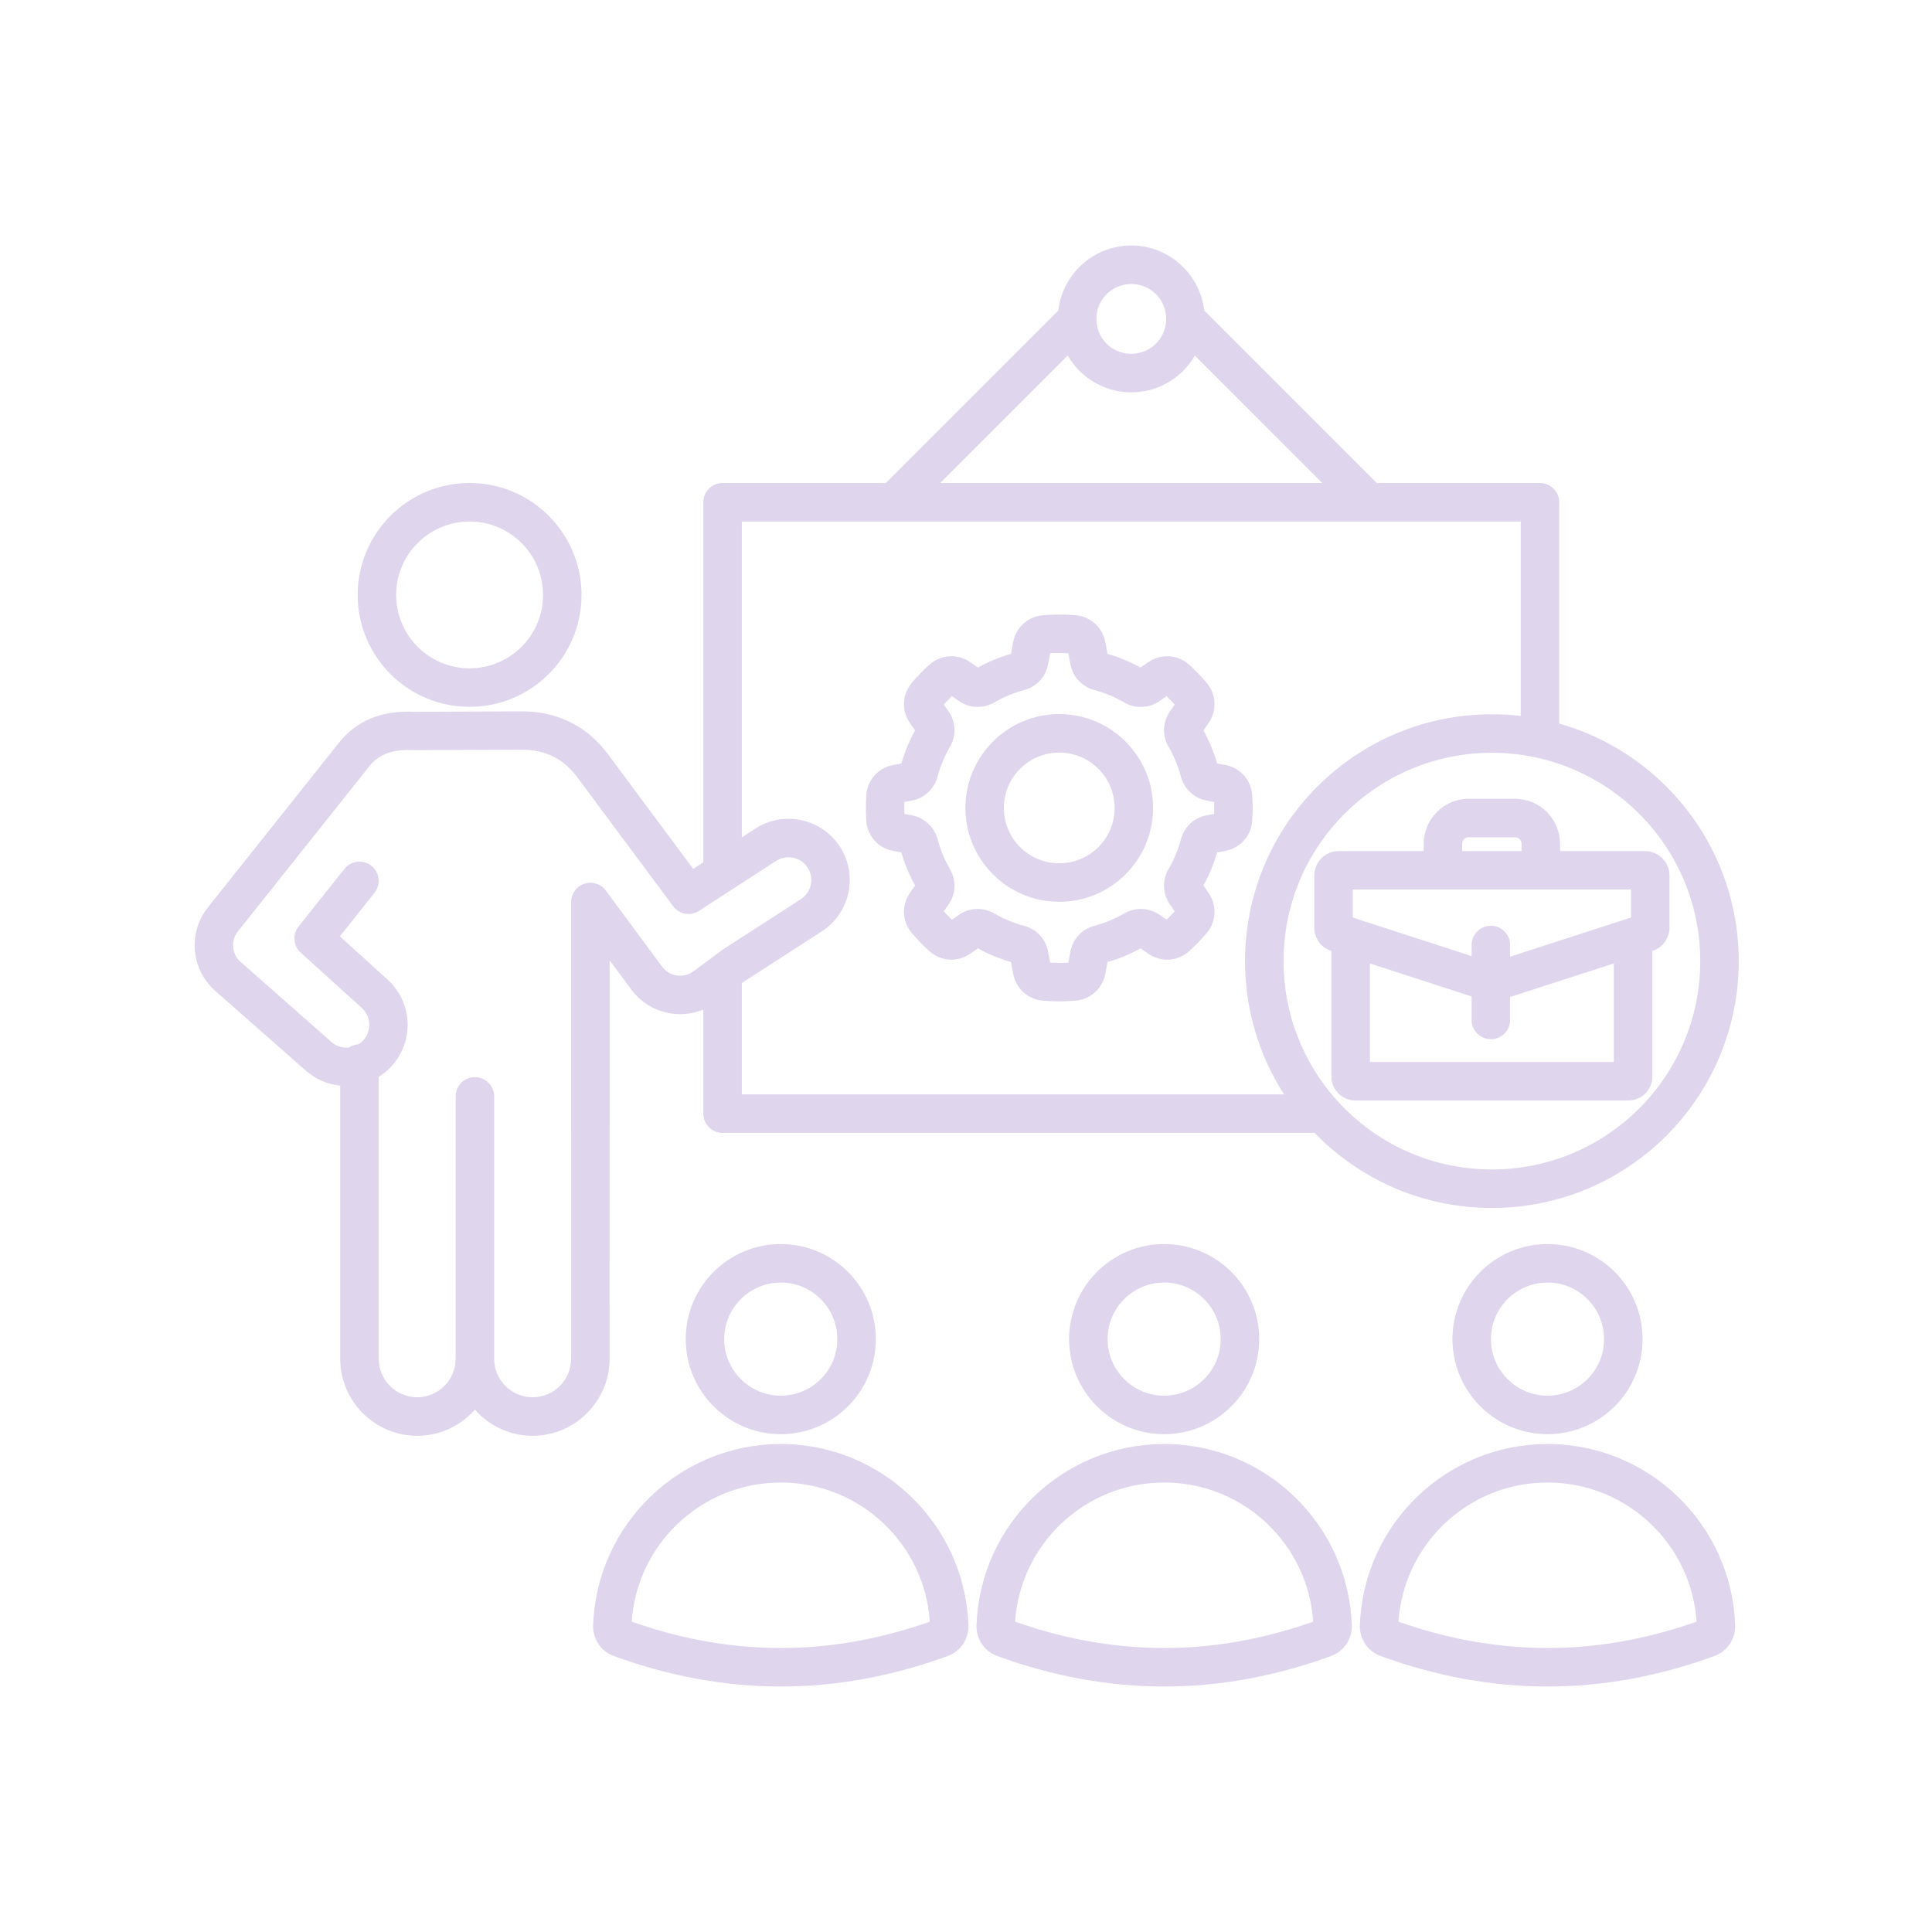 <svg xmlns="http://www.w3.org/2000/svg" xmlns:xlink="http://www.w3.org/1999/xlink" width="500" zoomAndPan="magnify" viewBox="0 0 375 375" height="500" preserveAspectRatio="xMidYMid meet" version="1.0"><defs><filter x="0%" y="0%" width="100%" height="100%" id="a18f3e2791"><feColorMatrix values="0 0 0 0 1 0 0 0 0 1 0 0 0 0 1 0 0 0 1 0" color-interpolation-filters="sRGB"/></filter><mask id="16fcf14058"><g filter="url(#a18f3e2791)"><rect x="-37.5" width="450" fill="#000000" y="-37.5" height="450" fill-opacity="0.2"/></g></mask><clipPath id="ce4dc0b206"><path d="M 0.68 0.625 L 300.5 0.625 L 300.5 280.375 L 0.68 280.375 Z M 0.68 0.625 " clip-rule="nonzero"/></clipPath><clipPath id="2e6b9bd4dc"><rect x="0" width="301" y="0" height="282"/></clipPath></defs><rect x="-37.5" width="450" fill="#ffffff" y="-37.5" height="450" fill-opacity="1"/><rect x="-37.5" width="450" fill="#ffffff" y="-37.5" height="450" fill-opacity="1"/><g mask="url(#16fcf14058)"><g transform="matrix(1, 0, 0, 1, 37, 47)"><g clip-path="url(#2e6b9bd4dc)"><g clip-path="url(#ce4dc0b206)"><path fill="#5d32a7" d="M 168.602 91.602 C 173.629 91.602 178.184 93.645 181.48 96.941 C 181.559 97.02 181.633 97.098 181.699 97.18 C 184.867 100.461 186.816 104.922 186.816 109.82 C 186.816 114.84 184.777 119.391 181.48 122.688 L 181.473 122.695 L 181.48 122.703 C 178.184 126 173.629 128.039 168.602 128.039 C 163.57 128.039 159.016 126 155.719 122.703 C 155.641 122.629 155.57 122.547 155.504 122.469 C 152.336 119.191 150.383 114.73 150.383 109.82 C 150.383 104.805 152.426 100.25 155.727 96.949 L 155.719 96.941 C 159.016 93.645 163.57 91.602 168.602 91.602 Z M 51.441 165.809 C 51.441 163.742 53.117 162.07 55.18 162.07 C 57.242 162.07 58.918 163.742 58.918 165.809 L 58.918 216.742 C 58.918 218.719 59.695 220.527 60.957 221.863 L 61.113 222.016 C 62.469 223.367 64.336 224.211 66.387 224.211 C 68.438 224.211 70.305 223.375 71.656 222.027 L 71.672 222.016 C 73.016 220.66 73.852 218.793 73.852 216.742 L 73.867 216.742 L 73.867 171.898 L 73.852 171.898 L 73.852 128.066 L 73.867 128.066 C 73.867 126.93 74.387 125.805 75.371 125.074 C 77.027 123.852 79.359 124.195 80.586 125.848 L 91.531 140.645 C 92.23 141.594 93.262 142.168 94.355 142.332 C 95.461 142.496 96.621 142.25 97.562 141.555 L 100.789 139.164 C 100.941 139.035 101.102 138.914 101.273 138.809 L 103.078 137.473 C 103.191 137.383 103.305 137.297 103.43 137.219 L 118.465 127.516 C 119.445 126.883 120.09 125.914 120.344 124.852 L 120.367 124.734 C 120.605 123.633 120.43 122.441 119.789 121.43 L 119.77 121.402 C 119.137 120.422 118.168 119.777 117.105 119.52 L 116.988 119.496 C 115.879 119.258 114.68 119.441 113.66 120.098 L 113.656 120.094 L 98.707 129.781 C 97.066 130.875 94.84 130.5 93.652 128.898 L 75.383 104.309 L 75.223 104.109 C 73.832 102.18 72.227 100.762 70.414 99.855 C 68.582 98.938 66.457 98.492 64.047 98.52 L 64.031 98.52 L 43.441 98.602 C 43.312 98.609 43.18 98.609 43.047 98.602 C 40.973 98.496 39.211 98.746 37.766 99.359 C 36.496 99.895 35.414 100.746 34.527 101.902 C 34.457 102.012 34.379 102.117 34.301 102.219 L 9.172 133.797 C 8.438 134.723 8.148 135.875 8.273 136.98 C 8.395 138.035 8.898 139.043 9.762 139.773 C 9.844 139.832 9.926 139.898 10.008 139.969 L 27.246 155.164 L 27.238 155.176 L 27.277 155.211 C 28.172 156.02 29.332 156.391 30.48 156.336 L 30.723 156.316 C 31.254 155.969 31.875 155.75 32.547 155.711 C 32.906 155.496 33.242 155.227 33.535 154.902 C 34.344 154.008 34.715 152.848 34.66 151.699 C 34.605 150.566 34.121 149.453 33.227 148.645 L 21.574 138.09 L 21.555 138.074 C 19.941 136.793 19.672 134.445 20.953 132.832 L 29.852 121.652 C 31.133 120.039 33.48 119.77 35.094 121.051 C 36.707 122.336 36.973 124.68 35.691 126.293 L 28.969 134.746 L 38.219 143.129 C 40.648 145.328 41.957 148.312 42.105 151.352 C 42.254 154.375 41.25 157.469 39.051 159.895 C 38.289 160.738 37.434 161.445 36.508 162.016 L 36.508 216.742 C 36.508 218.793 37.352 220.66 38.703 222.016 C 40.059 223.367 41.926 224.211 43.977 224.211 C 46.027 224.211 47.895 223.367 49.246 222.016 C 50.602 220.66 51.441 218.793 51.441 216.742 Z M 228.898 140.008 L 228.898 159.129 L 276.25 159.129 L 276.25 140 L 256.113 146.52 L 256.113 150.973 C 256.113 153.039 254.441 154.711 252.375 154.711 C 250.312 154.711 248.637 153.039 248.637 150.973 L 248.637 146.406 Z M 283.727 137.582 L 283.727 161.969 C 283.727 163.238 283.203 164.391 282.367 165.234 L 282.352 165.246 C 281.508 166.086 280.352 166.605 279.09 166.605 L 226.055 166.605 C 224.793 166.605 223.637 166.086 222.797 165.246 L 222.781 165.23 C 221.941 164.391 221.422 163.234 221.422 161.969 L 221.422 137.582 L 221.379 137.566 L 221.363 137.566 C 220.375 137.246 219.559 136.629 218.984 135.816 L 218.969 135.805 C 218.41 135.016 218.094 134.062 218.094 133.059 L 218.094 122.945 C 218.094 121.648 218.629 120.461 219.488 119.598 L 219.488 119.582 C 220.348 118.723 221.543 118.188 222.852 118.188 L 239.332 118.188 L 239.332 116.793 C 239.332 114.395 240.32 112.203 241.906 110.613 L 241.902 110.605 C 243.484 109.02 245.676 108.039 248.09 108.039 L 257.055 108.039 C 259.469 108.039 261.66 109.02 263.246 110.605 C 263.332 110.695 263.418 110.789 263.496 110.883 C 264.934 112.449 265.812 114.527 265.812 116.793 L 265.812 118.188 L 282.293 118.188 C 283.59 118.188 284.777 118.723 285.641 119.582 L 285.656 119.598 C 286.516 120.461 287.051 121.648 287.051 122.945 L 287.051 133.055 C 287.051 134.059 286.727 135.02 286.16 135.816 C 285.582 136.629 284.766 137.25 283.781 137.566 L 283.766 137.566 Z M 258.336 118.188 L 258.336 116.793 C 258.336 116.484 258.234 116.203 258.062 115.992 L 257.961 115.891 C 257.727 115.66 257.406 115.516 257.055 115.516 L 248.09 115.516 C 247.738 115.516 247.418 115.66 247.188 115.891 L 247.18 115.883 L 247.172 115.891 C 246.949 116.113 246.809 116.434 246.809 116.793 L 246.809 118.188 Z M 256.113 138.688 L 279.574 131.094 L 279.574 125.664 L 225.57 125.664 L 225.57 131.094 L 248.637 138.574 L 248.637 136.43 C 248.637 134.367 250.312 132.691 252.375 132.691 C 254.441 132.691 256.113 134.367 256.113 136.43 Z M 252.574 91.641 C 254.469 91.641 256.336 91.75 258.172 91.965 L 258.172 54.227 L 106.988 54.227 L 106.988 115.535 L 109.363 113.996 C 109.52 113.875 109.684 113.77 109.855 113.676 C 112.551 112.02 115.676 111.574 118.566 112.199 L 118.742 112.238 C 121.559 112.895 124.148 114.57 125.887 117.125 C 126.004 117.277 126.105 117.438 126.191 117.598 C 127.848 120.297 128.293 123.422 127.668 126.309 L 127.625 126.484 C 126.953 129.391 125.191 132.055 122.496 133.793 L 107.504 143.465 L 106.988 143.848 L 106.988 165.418 L 212.234 165.418 C 207.441 157.957 204.66 149.082 204.66 139.555 C 204.66 126.324 210.023 114.344 218.695 105.676 C 227.363 97.004 239.344 91.641 252.574 91.641 Z M 265.648 93.445 L 265.648 50.488 C 265.648 48.422 263.977 46.75 261.91 46.75 L 230.227 46.75 L 196.738 13.262 C 196.359 9.992 194.871 7.055 192.656 4.84 L 192.645 4.824 C 190.062 2.246 186.504 0.648 182.582 0.648 C 178.648 0.648 175.082 2.246 172.504 4.824 C 170.289 7.039 168.801 9.98 168.426 13.262 L 134.934 46.75 L 103.25 46.75 C 101.188 46.75 99.512 48.422 99.512 50.488 L 99.512 120.379 L 97.551 121.652 L 81.367 99.871 L 81.27 99.727 C 79.18 96.84 76.672 94.664 73.742 93.195 C 70.832 91.742 67.582 91.035 63.988 91.074 L 43.414 91.156 C 40.227 90.992 37.375 91.438 34.875 92.496 C 32.355 93.562 30.246 95.223 28.551 97.465 L 28.457 97.578 L 3.332 129.152 C 1.316 131.691 0.52 134.816 0.859 137.801 C 1.191 140.73 2.613 143.543 5.043 145.551 L 5.07 145.578 L 22.312 160.773 L 22.32 160.762 C 24.258 162.504 26.621 163.488 29.031 163.734 L 29.031 216.742 C 29.031 220.855 30.715 224.594 33.418 227.301 C 36.125 230.008 39.863 231.688 43.977 231.688 C 48.09 231.688 51.828 230.004 54.531 227.301 C 54.758 227.074 54.977 226.84 55.188 226.602 C 55.324 226.758 55.465 226.91 55.609 227.059 C 55.68 227.141 55.75 227.223 55.828 227.301 C 58.535 230.008 62.273 231.688 66.387 231.688 C 70.488 231.688 74.223 230.004 76.926 227.301 L 76.941 227.285 C 79.648 224.578 81.328 220.844 81.328 216.742 L 81.312 216.742 L 81.316 171.898 L 81.328 171.898 L 81.328 139.387 L 85.543 145.082 C 87.473 147.691 90.293 149.277 93.273 149.719 C 95.348 150.031 97.508 149.785 99.512 148.953 L 99.512 169.156 C 99.512 171.219 101.188 172.895 103.25 172.895 L 218.164 172.895 L 218.695 173.434 C 227.363 182.102 239.344 187.469 252.574 187.469 C 265.801 187.469 277.781 182.102 286.453 173.434 C 295.121 164.762 300.488 152.785 300.488 139.555 C 300.488 126.324 295.121 114.344 286.453 105.676 C 280.754 99.977 273.625 95.703 265.648 93.445 Z M 281.168 110.961 C 288.484 118.277 293.012 128.387 293.012 139.555 C 293.012 150.719 288.484 160.832 281.168 168.148 C 273.852 175.465 263.738 179.992 252.574 179.992 C 241.406 179.992 231.297 175.465 223.98 168.148 C 223.516 167.684 223.062 167.207 222.621 166.723 L 222.609 166.711 L 222.551 166.645 L 222.488 166.578 C 216.051 159.418 212.137 149.941 212.137 139.555 C 212.137 128.387 216.664 118.277 223.98 110.961 C 231.297 103.641 241.406 99.117 252.574 99.117 C 263.738 99.117 273.852 103.645 281.168 110.961 Z M 170.238 22.016 C 170.867 23.094 171.629 24.086 172.504 24.965 L 172.512 24.973 L 172.52 24.977 C 175.102 27.559 178.664 29.152 182.582 29.152 C 186.516 29.152 190.078 27.559 192.656 24.977 C 193.535 24.098 194.301 23.105 194.93 22.02 L 219.656 46.75 L 145.504 46.75 Z M 187.379 10.102 C 188.598 11.328 189.355 13.023 189.355 14.902 C 189.355 16.773 188.598 18.469 187.371 19.691 C 186.148 20.918 184.453 21.676 182.582 21.676 C 180.699 21.676 179.004 20.922 177.789 19.707 L 177.773 19.691 C 176.559 18.477 175.805 16.785 175.805 14.902 C 175.805 13.031 176.566 11.336 177.789 10.109 C 179.016 8.887 180.711 8.125 182.582 8.125 C 184.457 8.125 186.156 8.883 187.379 10.102 Z M 188.961 201.945 C 191.992 201.945 194.738 203.176 196.723 205.16 C 198.707 207.145 199.938 209.891 199.938 212.922 C 199.938 215.953 198.707 218.695 196.723 220.68 C 194.738 222.668 191.992 223.895 188.961 223.895 C 185.93 223.895 183.184 222.668 181.199 220.68 C 179.215 218.695 177.988 215.953 177.988 212.922 C 177.988 209.891 179.215 207.145 181.199 205.16 C 183.184 203.176 185.93 201.945 188.961 201.945 Z M 175.914 199.875 C 179.254 196.535 183.867 194.469 188.961 194.469 C 194.055 194.469 198.668 196.535 202.008 199.875 C 205.348 203.211 207.414 207.828 207.414 212.922 C 207.414 218.016 205.348 222.629 202.008 225.965 C 198.668 229.305 194.055 231.371 188.961 231.371 C 183.867 231.371 179.254 229.305 175.914 225.965 C 172.578 222.629 170.512 218.016 170.512 212.922 C 170.512 207.828 172.578 203.211 175.914 199.875 Z M 221.344 274.441 C 210.547 278.379 199.75 280.352 188.961 280.352 C 178.172 280.352 167.379 278.379 156.582 274.441 C 155.32 273.98 154.285 273.152 153.574 272.094 C 153.516 272.008 153.465 271.926 153.418 271.84 C 152.812 270.84 152.496 269.668 152.539 268.445 L 152.543 268.34 C 152.918 258.594 157.105 249.828 163.656 243.508 C 170.219 237.176 179.141 233.281 188.961 233.281 C 198.781 233.281 207.703 237.176 214.266 243.508 C 220.84 249.852 225.039 258.656 225.383 268.445 L 225.387 268.445 C 225.434 269.781 225.055 271.047 224.352 272.094 C 224.289 272.188 224.227 272.273 224.156 272.359 C 223.457 273.289 222.496 274.023 221.344 274.441 Z M 188.961 272.875 C 198.605 272.875 208.254 271.168 217.891 267.762 C 217.395 260.367 214.117 253.723 209.098 248.879 C 203.887 243.852 196.785 240.758 188.961 240.758 C 181.133 240.758 174.035 243.852 168.828 248.879 C 163.805 253.723 160.527 260.363 160.031 267.762 C 169.672 271.168 179.312 272.875 188.961 272.875 Z M 85.621 267.762 C 95.258 271.168 104.902 272.875 114.551 272.875 C 124.195 272.875 133.84 271.168 143.477 267.762 C 142.984 260.367 139.707 253.723 134.684 248.879 C 129.477 243.852 122.375 240.758 114.551 240.758 C 106.723 240.758 99.625 243.852 94.414 248.879 C 89.395 253.723 86.117 260.367 85.621 267.762 Z M 114.551 280.352 C 103.762 280.352 92.965 278.379 82.168 274.441 C 80.898 273.977 79.867 273.156 79.16 272.105 L 79.164 272.102 L 79.16 272.094 C 78.457 271.047 78.082 269.789 78.125 268.461 C 78.469 258.668 82.668 249.855 89.246 243.508 C 95.805 237.176 104.727 233.281 114.551 233.281 C 124.371 233.281 133.293 237.176 139.852 243.508 C 146.402 249.828 150.594 258.594 150.969 268.34 L 150.973 268.445 C 151.02 269.793 150.645 271.062 149.938 272.105 C 149.234 273.152 148.199 273.98 146.93 274.441 C 136.133 278.379 125.34 280.352 114.551 280.352 Z M 114.551 194.469 C 119.645 194.469 124.258 196.535 127.598 199.875 C 130.934 203.211 133 207.828 133 212.922 C 133 218.016 130.934 222.629 127.598 225.965 C 124.258 229.305 119.645 231.371 114.551 231.371 C 109.457 231.371 104.84 229.305 101.504 225.965 C 98.164 222.629 96.098 218.016 96.098 212.922 C 96.098 207.828 98.164 203.211 101.504 199.875 C 104.84 196.535 109.457 194.469 114.551 194.469 Z M 122.312 205.16 C 124.297 207.145 125.523 209.891 125.523 212.922 C 125.523 215.953 124.297 218.695 122.312 220.68 C 120.328 222.668 117.578 223.895 114.551 223.895 C 111.52 223.895 108.773 222.668 106.789 220.68 C 104.805 218.695 103.574 215.953 103.574 212.922 C 103.574 209.891 104.805 207.145 106.789 205.16 C 108.773 203.176 111.52 201.945 114.551 201.945 C 117.578 201.945 120.328 203.176 122.312 205.16 Z M 263.375 201.945 C 266.406 201.945 269.152 203.176 271.137 205.16 C 273.121 207.145 274.348 209.891 274.348 212.922 C 274.348 215.953 273.121 218.695 271.137 220.68 C 269.152 222.668 266.406 223.895 263.375 223.895 C 260.344 223.895 257.598 222.668 255.613 220.68 C 253.629 218.695 252.398 215.953 252.398 212.922 C 252.398 209.891 253.629 207.145 255.613 205.16 C 257.598 203.176 260.344 201.945 263.375 201.945 Z M 250.328 199.875 C 253.668 196.535 258.281 194.469 263.375 194.469 C 268.469 194.469 273.082 196.535 276.422 199.875 C 279.758 203.211 281.824 207.828 281.824 212.922 C 281.824 218.016 279.758 222.629 276.422 225.965 C 273.082 229.305 268.469 231.371 263.375 231.371 C 258.281 231.371 253.668 229.305 250.328 225.965 C 246.988 222.629 244.922 218.016 244.922 212.922 C 244.922 207.828 246.988 203.211 250.328 199.875 Z M 295.754 274.441 C 284.957 278.379 274.16 280.352 263.371 280.352 C 252.586 280.352 241.789 278.379 230.992 274.441 C 229.734 273.98 228.695 273.152 227.984 272.094 C 227.93 272.008 227.879 271.926 227.828 271.84 C 227.223 270.84 226.906 269.668 226.949 268.445 L 226.957 268.34 C 227.328 258.594 231.52 249.828 238.07 243.508 C 244.633 237.176 253.551 233.281 263.371 233.281 C 273.195 233.281 282.117 237.176 288.676 243.508 C 295.254 249.852 299.449 258.656 299.797 268.445 C 299.844 269.773 299.465 271.035 298.758 272.09 L 298.762 272.094 C 298.051 273.152 297.012 273.98 295.754 274.441 Z M 263.371 272.875 C 273.02 272.875 282.664 271.168 292.301 267.762 C 291.809 260.367 288.531 253.723 283.508 248.879 C 278.297 243.852 271.199 240.758 263.371 240.758 C 255.547 240.758 248.449 243.852 243.238 248.879 C 238.219 253.723 234.941 260.363 234.445 267.762 C 244.082 271.168 253.727 272.875 263.371 272.875 Z M 54.148 46.75 C 60.145 46.75 65.578 49.184 69.512 53.113 C 69.586 53.188 69.656 53.266 69.727 53.348 C 73.531 57.266 75.875 62.605 75.875 68.473 C 75.875 74.473 73.441 79.902 69.512 83.836 C 65.578 87.766 60.145 90.199 54.148 90.199 C 48.152 90.199 42.719 87.766 38.789 83.836 C 34.855 79.902 32.422 74.473 32.422 68.473 C 32.422 62.477 34.855 57.043 38.789 53.113 C 42.719 49.184 48.152 46.75 54.148 46.75 Z M 64.227 58.398 L 64.406 58.566 C 66.875 61.121 68.398 64.613 68.398 68.473 C 68.398 72.41 66.801 75.973 64.227 78.551 C 61.648 81.125 58.082 82.723 54.148 82.723 C 50.215 82.723 46.648 81.125 44.074 78.551 C 41.496 75.973 39.898 72.41 39.898 68.473 C 39.898 64.539 41.496 60.977 44.074 58.398 C 46.648 55.82 50.215 54.227 54.148 54.227 C 58.082 54.227 61.648 55.82 64.227 58.398 Z M 168.602 147.367 C 168.938 147.367 169.461 147.352 170.145 147.324 L 170.211 147.32 C 170.883 147.289 171.422 147.262 171.785 147.23 C 173.223 147.109 174.527 146.516 175.551 145.59 C 176.566 144.668 177.281 143.426 177.547 142 L 177.965 139.734 C 179.098 139.41 180.195 139.027 181.25 138.586 C 182.32 138.145 183.363 137.641 184.379 137.078 L 185.906 138.129 C 187.141 138.977 188.57 139.348 189.969 139.258 C 191.371 139.16 192.738 138.602 193.848 137.598 C 194.418 137.078 194.996 136.516 195.57 135.922 C 196.133 135.34 196.68 134.738 197.199 134.125 C 198.148 133.016 198.664 131.672 198.734 130.297 C 198.805 128.934 198.43 127.543 197.602 126.34 L 196.59 124.867 C 197.152 123.852 197.656 122.805 198.098 121.734 C 198.535 120.68 198.922 119.582 199.246 118.457 L 200.824 118.164 C 202.125 117.926 203.277 117.305 204.168 116.426 C 204.27 116.336 204.367 116.238 204.461 116.133 C 205.383 115.094 205.965 113.758 206.059 112.273 C 206.078 112 206.094 111.613 206.109 111.094 L 206.113 111.043 C 206.133 110.375 206.145 109.949 206.145 109.82 C 206.145 109.695 206.133 109.266 206.113 108.598 L 206.109 108.598 C 206.098 108.109 206.082 107.73 206.062 107.453 L 206.059 107.352 C 205.961 105.887 205.383 104.547 204.461 103.512 C 203.543 102.48 202.281 101.746 200.824 101.48 L 199.246 101.188 C 198.922 100.059 198.535 98.961 198.098 97.906 C 197.656 96.84 197.148 95.793 196.59 94.777 L 197.527 93.418 L 197.617 93.289 C 198.434 92.098 198.805 90.711 198.734 89.344 C 198.664 88.039 198.195 86.758 197.336 85.68 L 197.215 85.531 C 196.703 84.93 196.152 84.324 195.574 83.727 C 194.996 83.129 194.418 82.57 193.848 82.047 C 192.738 81.043 191.371 80.48 189.965 80.387 C 188.57 80.293 187.141 80.664 185.906 81.516 L 184.379 82.566 C 183.438 82.047 182.461 81.57 181.441 81.141 L 181.25 81.059 C 180.195 80.617 179.098 80.234 177.965 79.91 L 177.547 77.641 C 177.285 76.219 176.566 74.973 175.551 74.055 C 174.527 73.129 173.219 72.531 171.785 72.414 C 170.723 72.324 169.66 72.277 168.602 72.277 C 168.258 72.277 167.719 72.293 167.008 72.324 C 166.32 72.352 165.781 72.383 165.414 72.414 C 163.98 72.535 162.672 73.129 161.648 74.055 C 160.633 74.977 159.914 76.219 159.652 77.641 L 159.234 79.91 C 158.105 80.234 157.008 80.617 155.953 81.055 C 154.883 81.5 153.84 82.004 152.824 82.566 L 151.406 81.59 L 151.281 81.5 C 150.055 80.66 148.629 80.293 147.234 80.387 C 145.965 80.473 144.727 80.941 143.68 81.781 C 143.566 81.863 143.457 81.953 143.352 82.047 C 142.789 82.559 142.219 83.113 141.637 83.715 L 141.625 83.727 C 141.043 84.328 140.496 84.93 139.984 85.531 L 139.988 85.531 C 139.051 86.641 138.539 87.98 138.469 89.344 C 138.395 90.715 138.773 92.102 139.598 93.305 L 140.613 94.777 C 140.051 95.793 139.543 96.84 139.102 97.906 C 138.664 98.965 138.281 100.059 137.957 101.188 L 136.375 101.48 C 134.918 101.746 133.656 102.48 132.742 103.512 L 132.75 103.516 L 132.742 103.523 C 131.82 104.562 131.238 105.898 131.141 107.352 L 131.145 107.352 L 131.141 107.367 C 131.125 107.66 131.105 108.062 131.09 108.586 C 131.07 109.262 131.059 109.691 131.059 109.82 C 131.059 109.949 131.07 110.379 131.09 111.059 C 131.105 111.586 131.125 111.984 131.141 112.273 C 131.227 113.602 131.711 114.82 132.484 115.812 C 132.562 115.922 132.648 116.027 132.742 116.133 C 133.66 117.164 134.914 117.895 136.375 118.164 L 137.957 118.457 C 138.281 119.586 138.664 120.68 139.102 121.734 C 139.543 122.805 140.051 123.852 140.613 124.867 L 139.598 126.34 C 138.77 127.543 138.395 128.934 138.469 130.297 C 138.539 131.672 139.055 133.016 140 134.125 L 140.008 134.121 C 140.586 134.797 141.121 135.395 141.605 135.898 L 141.629 135.922 C 142.207 136.516 142.781 137.078 143.355 137.598 L 143.359 137.59 L 143.367 137.598 C 144.477 138.602 145.84 139.164 147.234 139.258 C 148.629 139.348 150.059 138.98 151.293 138.129 L 152.824 137.078 C 153.836 137.641 154.883 138.145 155.953 138.586 C 157.008 139.023 158.105 139.41 159.234 139.734 L 159.652 142 C 159.918 143.426 160.633 144.668 161.648 145.59 C 162.672 146.516 163.977 147.109 165.414 147.23 C 165.777 147.262 166.32 147.289 166.992 147.32 L 167.008 147.32 C 167.719 147.352 168.258 147.367 168.602 147.367 Z M 167.312 139.875 C 167.562 139.883 167.984 139.891 168.602 139.891 C 169.18 139.891 169.598 139.883 169.848 139.875 L 169.887 139.875 L 170.367 139.848 L 170.758 137.734 C 170.957 136.66 171.41 135.684 172.07 134.871 C 172.156 134.75 172.25 134.637 172.352 134.527 C 173.16 133.66 174.207 133.023 175.418 132.703 C 176.426 132.438 177.418 132.098 178.391 131.695 C 179.375 131.289 180.32 130.82 181.215 130.297 C 182.289 129.672 183.477 129.387 184.664 129.43 C 185.863 129.477 187.027 129.852 188.047 130.551 L 188.047 130.555 L 188.062 130.566 L 189.434 131.508 C 189.711 131.246 189.977 130.984 190.227 130.723 C 190.488 130.453 190.746 130.176 191 129.891 L 190.078 128.551 C 189.367 127.52 188.988 126.348 188.941 125.152 C 188.898 123.965 189.184 122.781 189.809 121.707 C 190.332 120.805 190.801 119.859 191.207 118.875 C 191.594 117.945 191.922 116.992 192.18 116.027 L 192.215 115.895 C 192.492 114.848 193.02 113.918 193.742 113.152 C 193.84 113.039 193.941 112.93 194.055 112.828 C 194.918 112.027 196.012 111.473 197.246 111.246 L 198.66 110.984 L 198.664 110.879 L 198.664 110.812 L 198.668 109.82 L 198.664 108.832 L 198.668 108.832 L 198.664 108.816 L 198.66 108.66 L 197.246 108.398 C 196.055 108.176 194.992 107.652 194.137 106.891 L 194.055 106.816 C 193.172 106 192.535 104.953 192.215 103.75 L 192.215 103.734 C 191.949 102.73 191.609 101.738 191.207 100.77 C 190.801 99.785 190.332 98.836 189.809 97.938 C 189.184 96.867 188.898 95.68 188.941 94.492 C 188.988 93.297 189.367 92.125 190.078 91.094 L 191 89.754 C 190.742 89.465 190.488 89.191 190.23 88.926 C 189.977 88.664 189.711 88.398 189.434 88.133 L 188.172 89.004 L 188.047 89.09 C 187.027 89.793 185.859 90.168 184.66 90.215 C 183.477 90.258 182.289 89.969 181.215 89.348 C 180.348 88.84 179.457 88.395 178.555 88.012 L 178.391 87.949 C 177.418 87.547 176.426 87.207 175.418 86.941 C 174.359 86.66 173.426 86.129 172.66 85.41 C 172.555 85.316 172.453 85.219 172.355 85.117 C 171.543 84.246 170.988 83.148 170.758 81.91 L 170.367 79.805 C 169.789 79.77 169.203 79.754 168.602 79.754 C 167.973 79.754 167.547 79.762 167.297 79.77 L 166.832 79.797 L 166.441 81.91 C 166.215 83.148 165.66 84.238 164.863 85.102 L 164.859 85.102 L 164.848 85.117 C 164.039 85.984 162.992 86.621 161.781 86.941 C 160.777 87.207 159.781 87.547 158.812 87.945 C 157.828 88.355 156.883 88.824 155.984 89.348 C 154.91 89.969 153.723 90.258 152.539 90.215 C 151.34 90.168 150.172 89.789 149.156 89.09 L 149.141 89.078 L 147.766 88.133 C 147.492 88.395 147.23 88.656 146.984 88.91 L 146.969 88.926 C 146.715 89.191 146.457 89.465 146.203 89.754 L 147.125 91.094 C 147.836 92.125 148.215 93.297 148.262 94.492 C 148.305 95.68 148.016 96.867 147.395 97.938 C 146.871 98.836 146.402 99.785 145.992 100.77 C 145.594 101.738 145.254 102.73 144.988 103.734 C 144.707 104.793 144.18 105.73 143.457 106.496 C 143.363 106.602 143.266 106.703 143.164 106.801 C 142.289 107.613 141.191 108.168 139.953 108.398 L 138.543 108.656 L 138.535 108.82 L 138.531 109.82 L 138.535 110.824 L 138.543 110.988 L 139.953 111.246 C 141.031 111.445 142.012 111.902 142.828 112.566 C 142.941 112.648 143.055 112.742 143.16 112.84 C 144.031 113.648 144.668 114.695 144.988 115.91 C 145.254 116.914 145.594 117.906 145.992 118.875 C 146.402 119.859 146.871 120.809 147.395 121.707 C 148.016 122.777 148.305 123.965 148.262 125.152 C 148.215 126.348 147.832 127.52 147.125 128.551 L 146.195 129.898 C 146.422 130.145 146.668 130.41 146.938 130.688 L 146.965 130.711 L 146.973 130.723 C 147.227 130.984 147.488 131.246 147.766 131.508 L 149.031 130.641 L 149.152 130.551 C 150.172 129.852 151.34 129.477 152.539 129.43 C 153.723 129.387 154.914 129.676 155.984 130.297 C 156.883 130.82 157.828 131.289 158.812 131.695 C 159.785 132.098 160.777 132.438 161.785 132.703 C 162.84 132.984 163.777 133.512 164.543 134.234 C 164.648 134.324 164.75 134.422 164.848 134.527 C 165.656 135.402 166.215 136.496 166.441 137.734 L 166.832 139.848 Z M 141.617 135.906 L 141.605 135.898 Z M 176.195 102.227 C 174.254 100.285 171.566 99.078 168.602 99.078 C 165.633 99.078 162.945 100.285 161.004 102.227 L 160.996 102.219 L 160.988 102.227 C 159.055 104.156 157.859 106.844 157.859 109.82 C 157.859 112.707 158.992 115.328 160.832 117.258 L 161.004 117.418 C 162.945 119.359 165.633 120.562 168.602 120.562 C 171.566 120.562 174.254 119.359 176.195 117.418 L 176.203 117.426 C 178.141 115.48 179.34 112.793 179.34 109.82 C 179.34 106.93 178.211 104.309 176.371 102.391 Z M 176.195 102.227 " fill-opacity="1" fill-rule="evenodd"/></g></g></g></g></svg>
